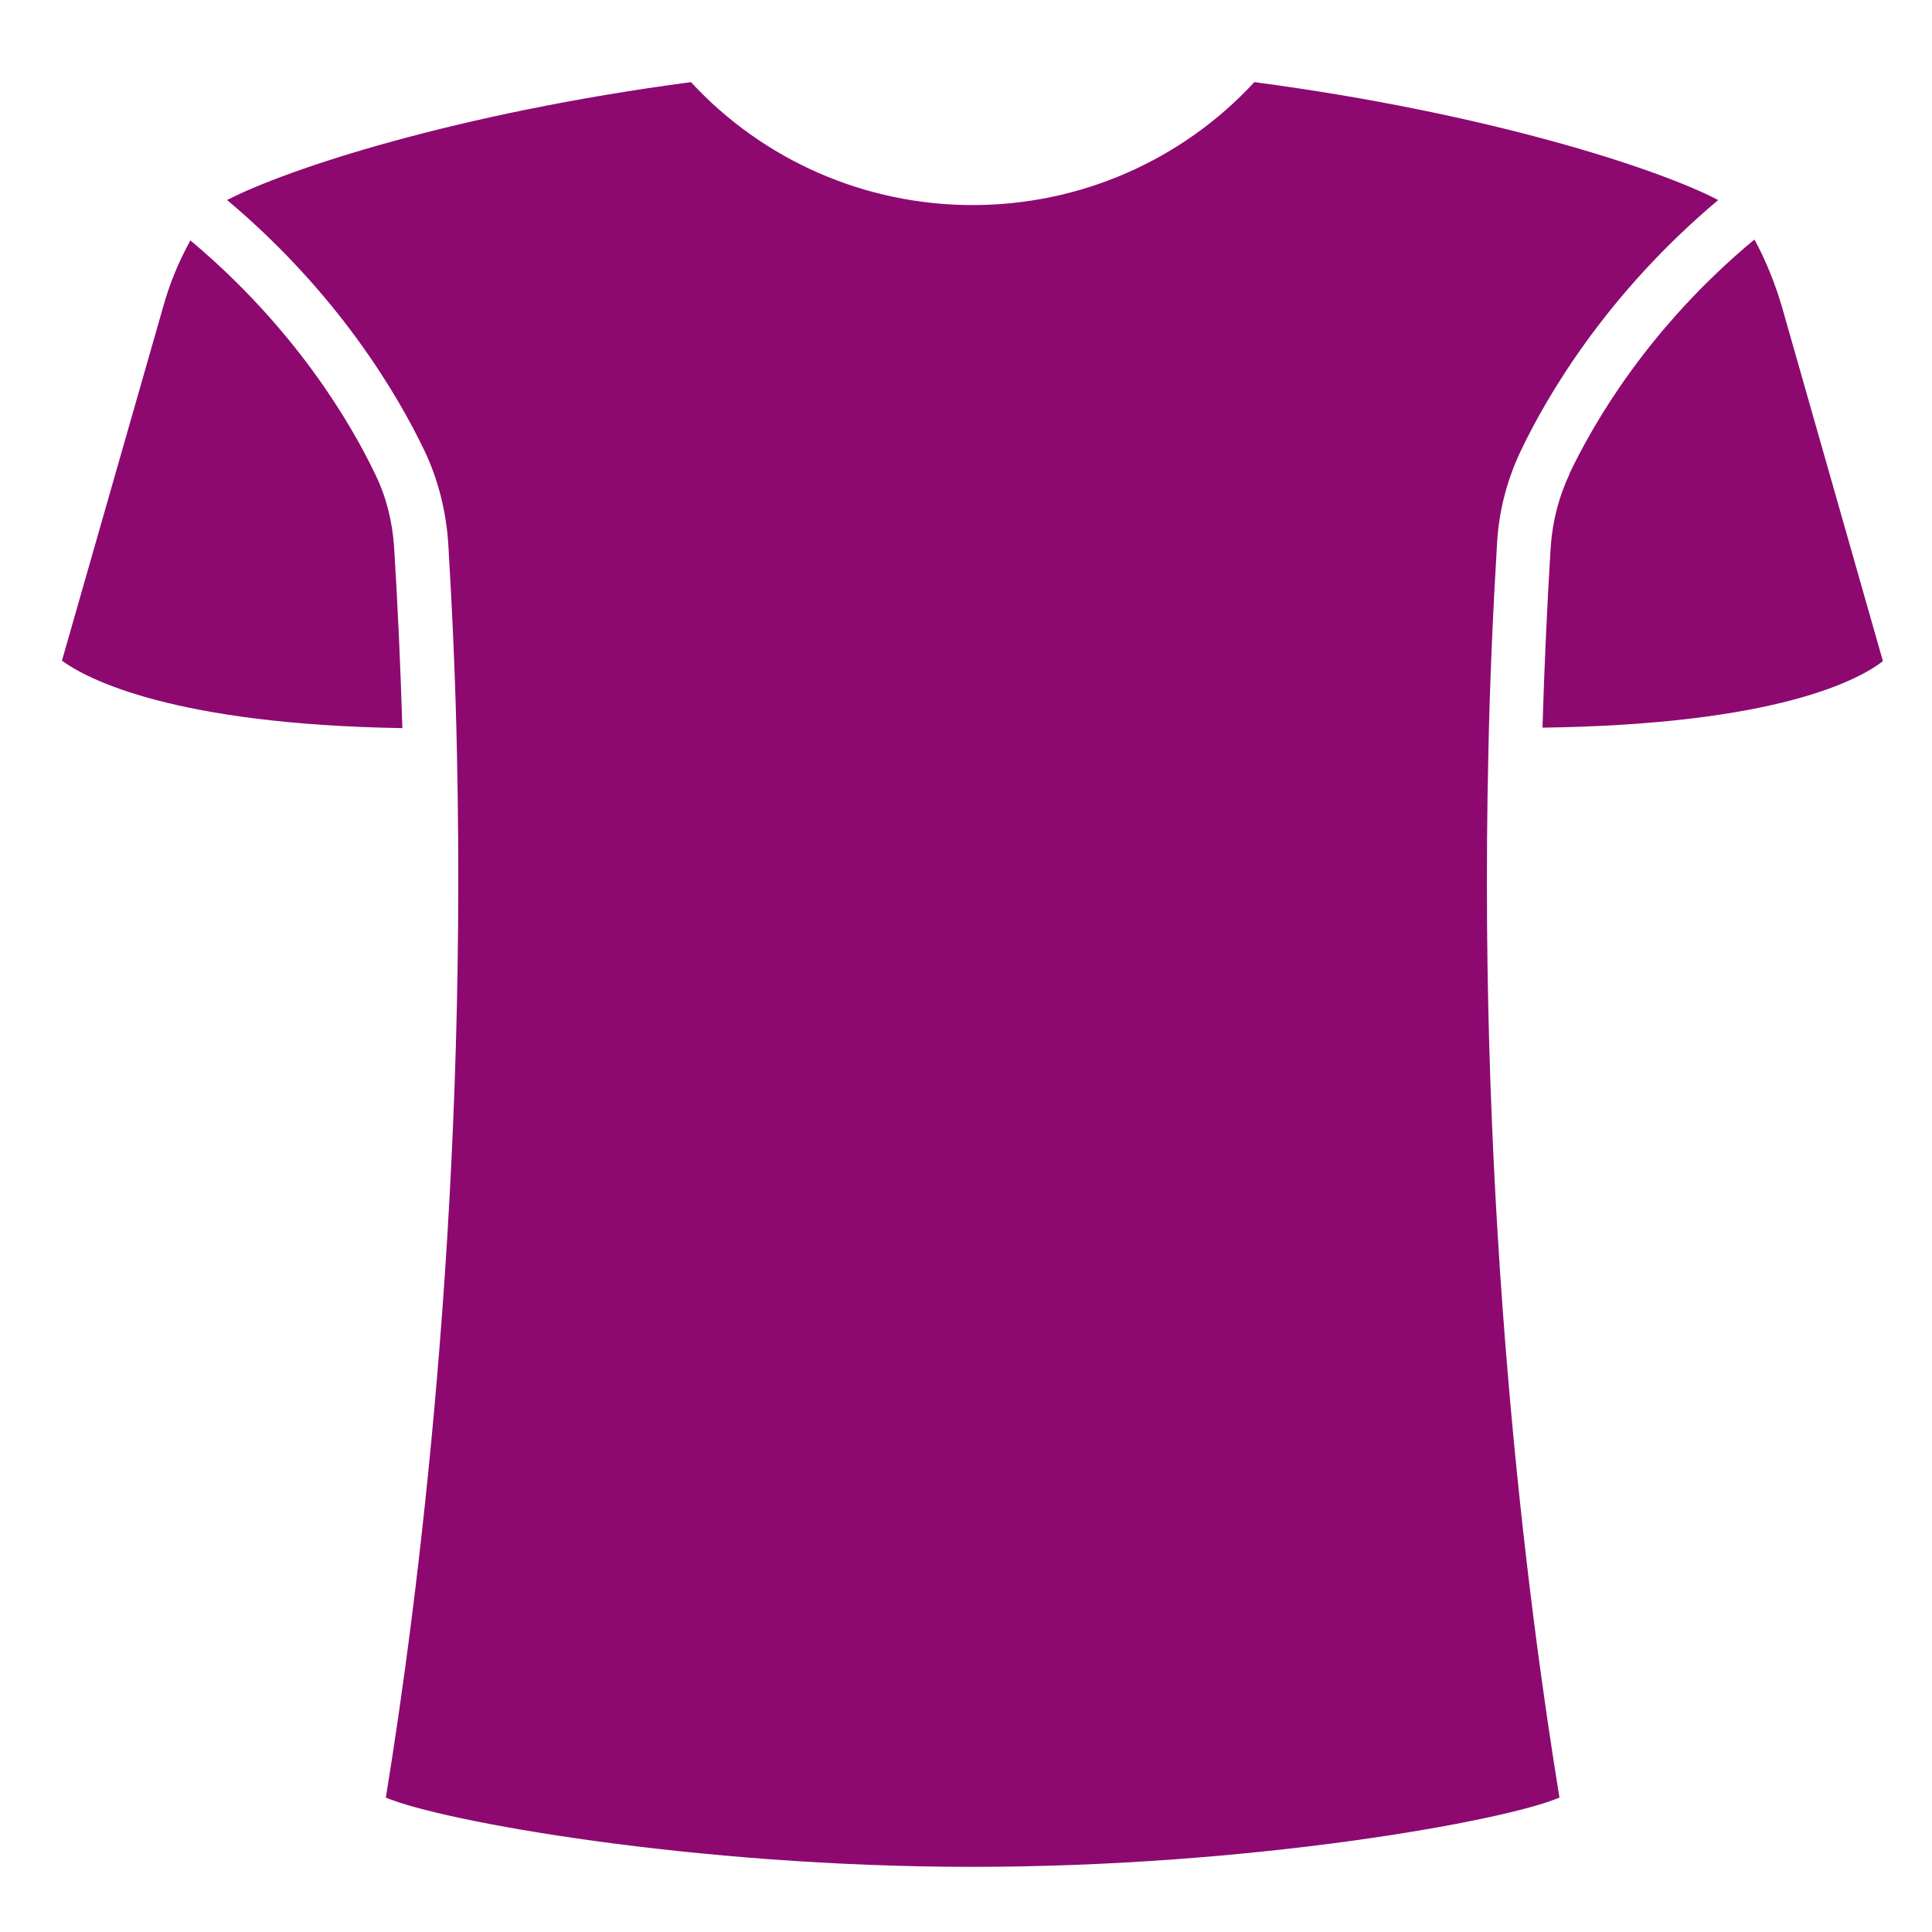 <?xml version="1.0" encoding="UTF-8"?>
<svg id="Layer_1" data-name="Layer 1" xmlns="http://www.w3.org/2000/svg" xmlns:xlink="http://www.w3.org/1999/xlink" version="1.1" viewBox="0 0 42.11 42.11">
  <defs>
    <style>
      .cls-1 {
        clip-path: url(#clippath);
      }

      .cls-2 {
        fill: none;
      }

      .cls-2, .cls-3 {
        stroke-width: 0px;
      }

      .cls-3 {
        fill: #8d0970;
      }
    </style>
    <clipPath id="clippath">
      <rect class="cls-2" x="1.35" y="1.79" width="39.7" height="38.9"/>
    </clipPath>
  </defs>
  <g class="cls-1">
    <path class="cls-3" d="M8.59,11.92c-.04-.56-.17-1.09-.41-1.58-.53-1.11-1.74-3.18-4.03-5.1-.26.47-.46.96-.6,1.47l-2.2,7.69c.56.41,2.45,1.39,7.42,1.47-.04-1.33-.1-2.66-.18-3.95"/>
    <path class="cls-3" d="M32.44,16.45c.03-1.55.1-3.1.19-4.61.04-.71.22-1.39.52-2.02.57-1.19,1.86-3.41,4.3-5.46-1.28-.67-4.97-1.89-10.11-2.57-1.58,1.71-3.8,2.68-6.14,2.68s-4.56-.97-6.14-2.68c-5.13.68-8.82,1.9-10.11,2.57,2.44,2.05,3.73,4.27,4.3,5.46.3.63.47,1.31.52,2.02.09,1.51.16,3.06.19,4.61.22,10.05-.85,18.43-1.55,22.73,1.19.51,6.69,1.51,12.79,1.51s11.6-1,12.79-1.51c-.7-4.29-1.78-12.68-1.55-22.73"/>
    <path class="cls-3" d="M34.21,10.33c-.23.49-.37,1.02-.41,1.58-.08,1.29-.14,2.62-.18,3.95,5.15-.07,6.92-1.06,7.42-1.45l-2.2-7.72c-.15-.51-.35-1.01-.6-1.47-2.3,1.91-3.5,3.99-4.03,5.1"/>
  </g>
</svg>